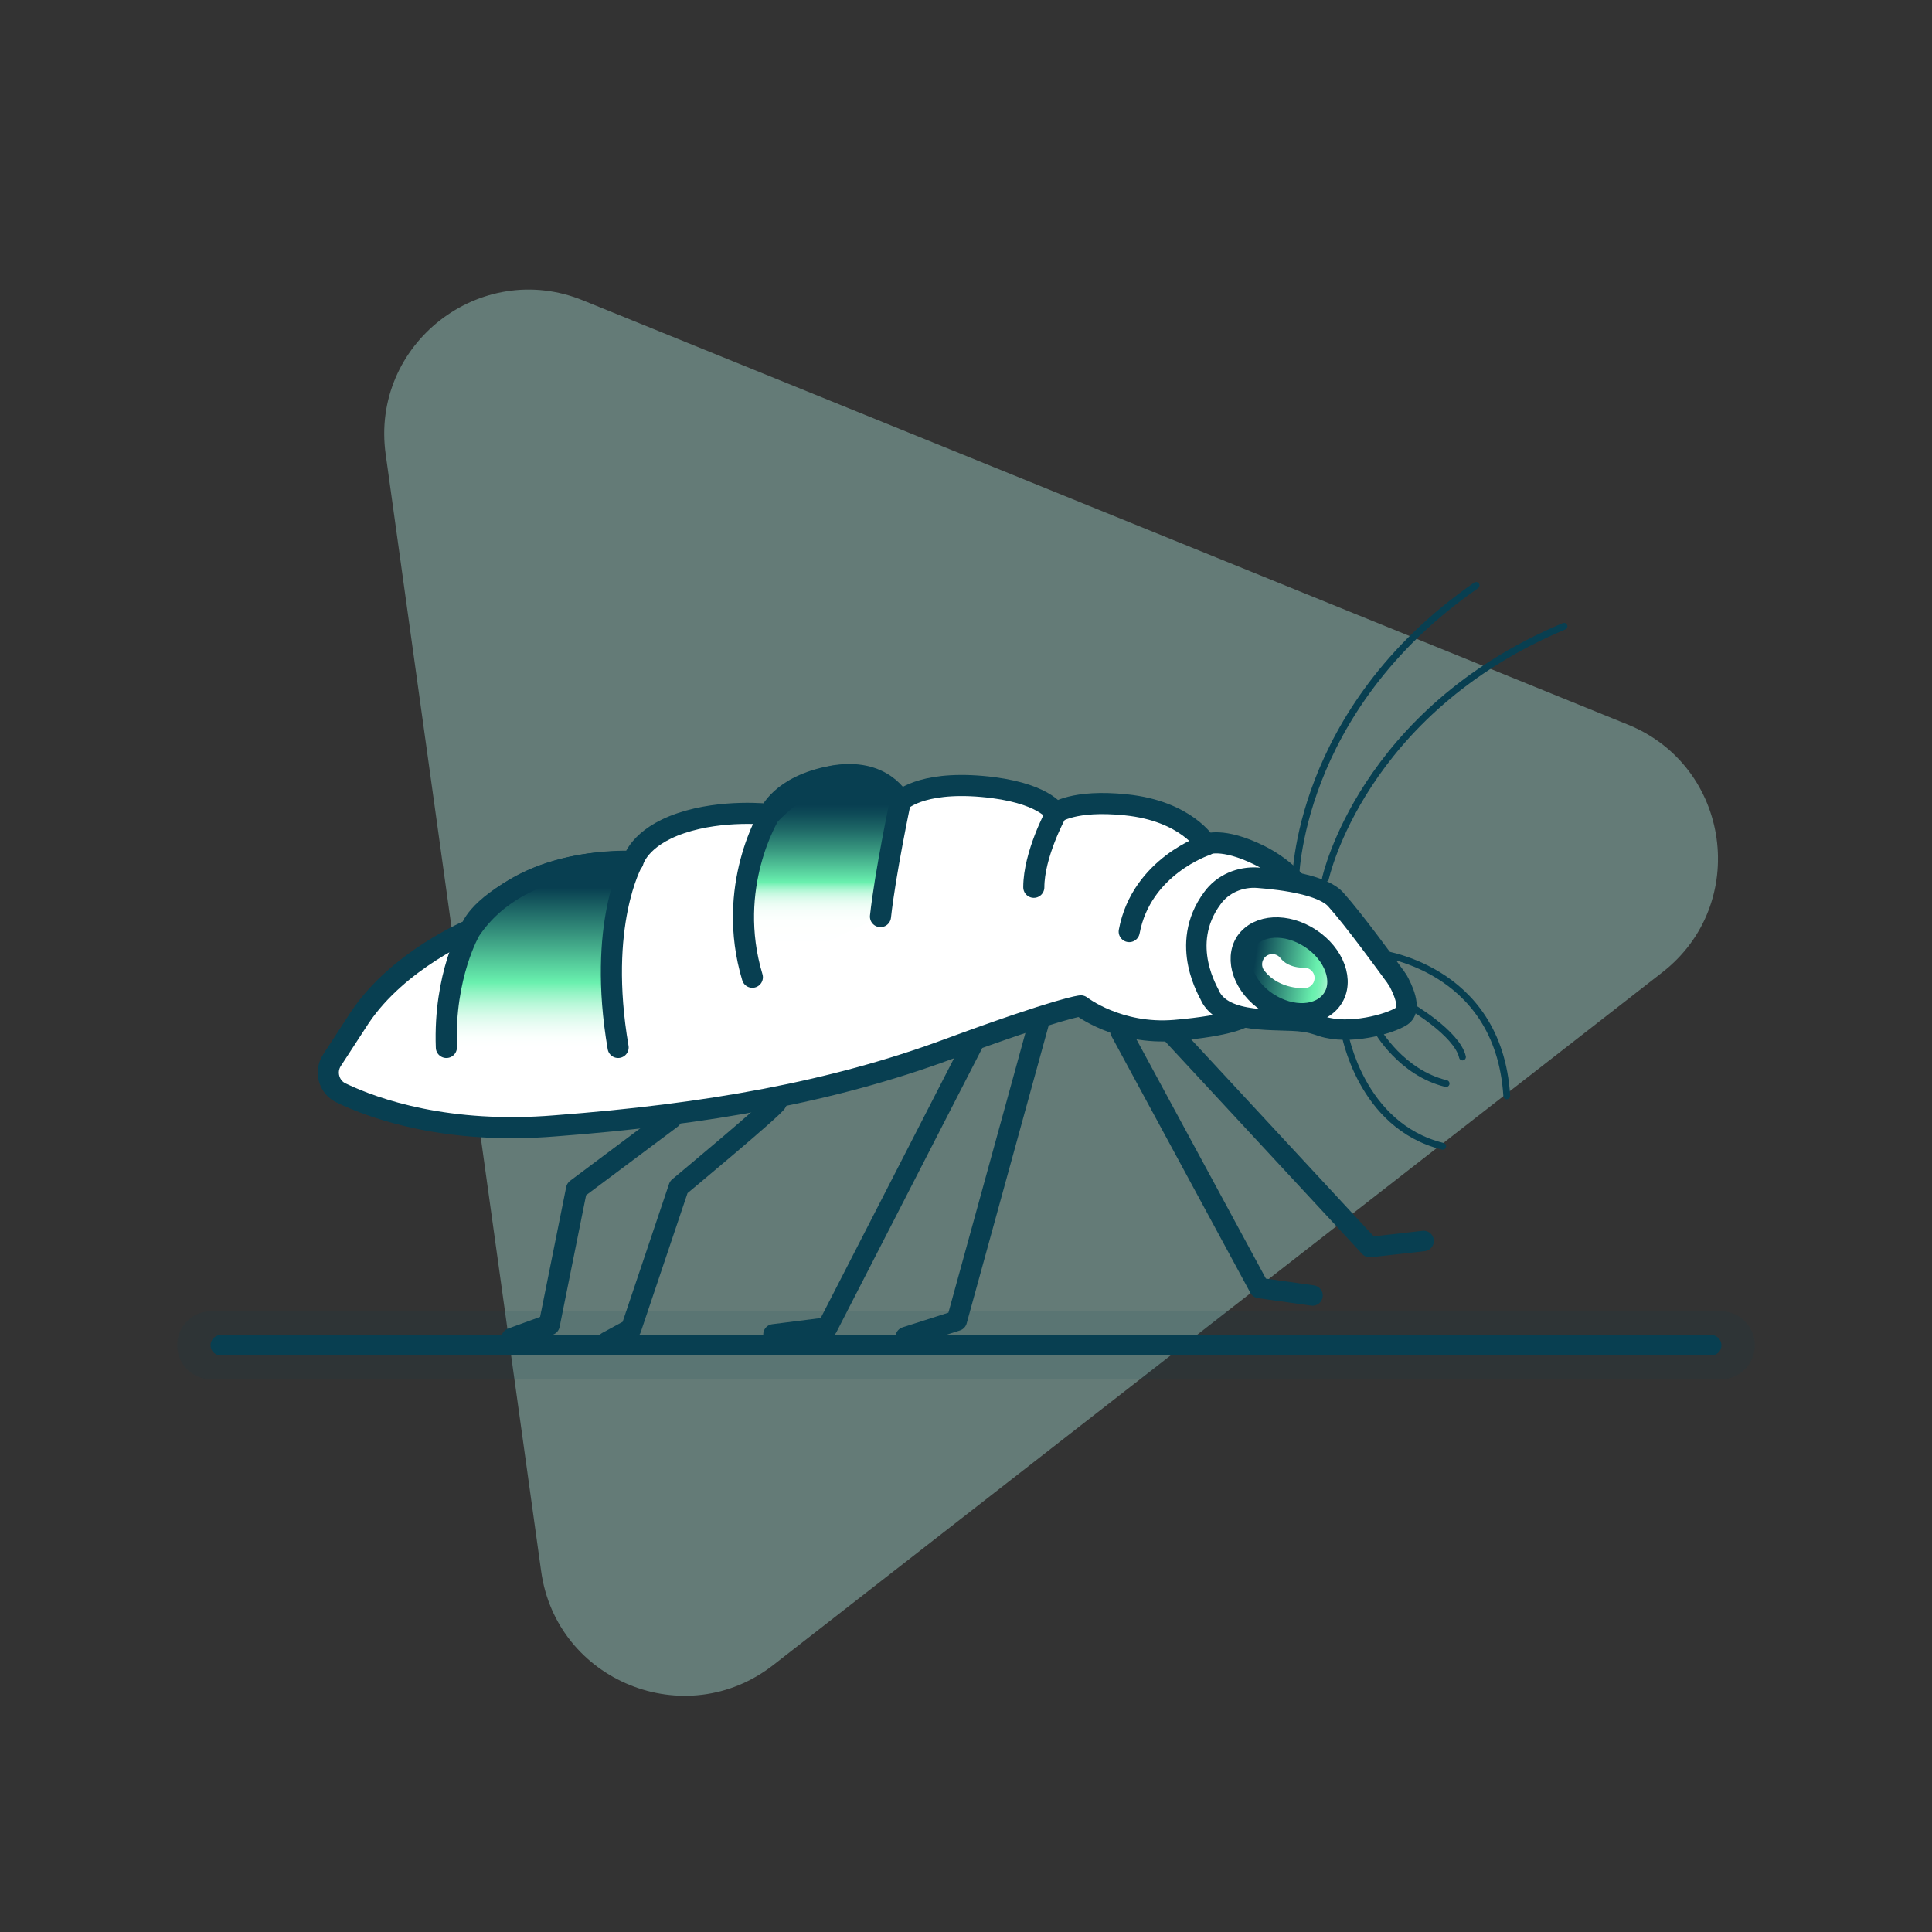 <svg xmlns="http://www.w3.org/2000/svg" xmlns:xlink="http://www.w3.org/1999/xlink" id="Layer_1" x="0px" y="0px" viewBox="0 0 283.5 283.5" xml:space="preserve"><rect x="0" y="0" width="283.5" height="283.5" fill="#333333" stroke="none"/><g>	<rect x="0" y="0" opacity="0" fill="#FFFFFF" width="283.5" height="283.5"></rect>	<path opacity="0.5" fill="#97C5BC" d="M243.9,142.7L113.5,244.3c-12.9,10.1-31.9,2.4-34.1-13.8L56.6,66.7   c-2.3-16.2,13.9-28.8,29-22.6l153.2,62.2C254,112.4,256.8,132.7,243.9,142.7z"></path>	<g>					<line opacity="0.1" fill="none" stroke="#083F51" stroke-width="10" stroke-linecap="round" stroke-linejoin="round" stroke-miterlimit="10" x1="31" y1="197.4" x2="252.5" y2="197.4"></line>		<linearGradient id="SVGID_1_" gradientUnits="userSpaceOnUse" x1="32.443" y1="197.405" x2="251.058" y2="197.405">			<stop offset="0" style="stop-color:#FFFFFF"></stop>			<stop offset="1.419409e-02" style="stop-color:#F1FEF7"></stop>			<stop offset="6.725432e-02" style="stop-color:#C1F9DD"></stop>			<stop offset="0.118" style="stop-color:#9BF5C9"></stop>			<stop offset="0.164" style="stop-color:#7FF2BA"></stop>			<stop offset="0.205" style="stop-color:#6FF1B1"></stop>			<stop offset="0.236" style="stop-color:#69F0AE"></stop>			<stop offset="0.552" style="stop-color:#37947E"></stop>			<stop offset="0.858" style="stop-color:#083F51"></stop>		</linearGradient>					<line fill="url(#SVGID_1_)" stroke="#083F51" stroke-width="3" stroke-linecap="round" stroke-linejoin="round" stroke-miterlimit="10" x1="32.4" y1="197.4" x2="251.1" y2="197.4"></line>	</g>	<g>					<path fill="#FFFFFF" stroke="#083F51" stroke-width="3.098" stroke-linecap="round" stroke-linejoin="round" stroke-miterlimit="10" d="    M190.3,148.3l-11.6-3.1l3.8,4c0,0-1.8,1.3-10.1,2c-8.3,0.7-13.8-3.6-13.8-3.6s-2.8,0.2-19.6,6.4c-16.8,6.2-35.1,9.5-57.5,11.2    c-15.7,1.3-26.4-2.4-31.4-4.8c-1.8-0.8-2.5-3.1-1.4-4.8c0.9-1.4,2.2-3.4,4.1-6.3c5.7-8.5,16.3-12.9,16.3-12.9s0.7-3.1,8-6.8    c7.3-3.7,15.8-3.2,15.8-3.2s0.8-3.5,7-5.6s13-1.3,13-1.3s1.6-4.2,9.2-5.6c7.6-1.4,10,3.7,10,3.7s2.8-3,12-2.2    c9.1,0.8,10.8,3.9,10.8,3.9s2.6-2,10.3-1.2c8.9,0.9,11.8,5.8,11.8,5.8s2.3-1.1,7.8,1.6c6.8,3.4,8.8,9.4,8.8,9.4s4.2,1.1,8.2,7    L190.3,148.3z"></path>					<polyline fill="none" stroke="#083F51" stroke-width="3" stroke-linecap="round" stroke-linejoin="round" stroke-miterlimit="10" points="    171.8,151.5 201,183 208.9,182.1   "></polyline>					<polyline fill="none" stroke="#083F51" stroke-width="3" stroke-linecap="round" stroke-linejoin="round" stroke-miterlimit="10" points="    164.4,151.3 184.8,189 192.6,190.1   "></polyline>					<polyline fill="none" stroke="#083F51" stroke-width="3" stroke-linecap="round" stroke-linejoin="round" stroke-miterlimit="10" points="    142.7,153.3 121.4,194.8 113.5,195.8   "></polyline>					<polyline fill="none" stroke="#083F51" stroke-width="3" stroke-linecap="round" stroke-linejoin="round" stroke-miterlimit="10" points="    152.4,150.2 140.4,193.8 132.9,196.2   "></polyline>		<path fill="none" stroke="#083F51" stroke-width="3" stroke-linecap="round" stroke-linejoin="round" stroke-miterlimit="10" d="    M114,161.7c-0.2,0.7-14.4,12.5-14.4,12.5L92.6,195l-3.5,1.9"></path>					<polyline fill="none" stroke="#083F51" stroke-width="3.098" stroke-linecap="round" stroke-linejoin="round" stroke-miterlimit="10" points="    98.5,164.1 84.6,174.5 80.6,194.4 75.1,196.4   "></polyline>					<linearGradient id="SVGID_00000115497173559904330020000014909867983228619176_" gradientUnits="userSpaceOnUse" x1="79.208" y1="153.688" x2="79.208" y2="126.408">			<stop offset="0" style="stop-color:#FFFFFF"></stop>			<stop offset="5.308237e-02" style="stop-color:#FBFFFD"></stop>			<stop offset="0.111" style="stop-color:#EDFDF6"></stop>			<stop offset="0.171" style="stop-color:#D8FBEA"></stop>			<stop offset="0.232" style="stop-color:#B9F8D9"></stop>			<stop offset="0.294" style="stop-color:#93F4C4"></stop>			<stop offset="0.35" style="stop-color:#69F0AE"></stop>			<stop offset="0.608" style="stop-color:#37947E"></stop>			<stop offset="0.858" style="stop-color:#083F51"></stop>		</linearGradient>					<path fill="url(#SVGID_00000115497173559904330020000014909867983228619176_)" stroke="#083F51" stroke-width="3.098" stroke-linecap="round" stroke-linejoin="round" stroke-miterlimit="10" d="    M90.7,153.7c-3.1-18.1,2.1-27.2,2.1-27.2s-16.2-1.3-23.8,10c0,0-3.9,6.6-3.5,17.2"></path>					<linearGradient id="SVGID_00000136402199546847291960000018391544386609377179_" gradientUnits="userSpaceOnUse" x1="120.573" y1="143.375" x2="120.573" y2="113.763">			<stop offset="0.143" style="stop-color:#FFFFFF"></stop>			<stop offset="0.279" style="stop-color:#FDFFFE"></stop>			<stop offset="0.328" style="stop-color:#F6FEFA"></stop>			<stop offset="0.362" style="stop-color:#EBFDF4"></stop>			<stop offset="0.391" style="stop-color:#DAFBEB"></stop>			<stop offset="0.415" style="stop-color:#C4F9DF"></stop>			<stop offset="0.436" style="stop-color:#A8F6D0"></stop>			<stop offset="0.455" style="stop-color:#89F3BF"></stop>			<stop offset="0.47" style="stop-color:#69F0AE"></stop>			<stop offset="0.511" style="stop-color:#5CD8A2"></stop>			<stop offset="0.631" style="stop-color:#38977F"></stop>			<stop offset="0.733" style="stop-color:#1E6766"></stop>			<stop offset="0.81" style="stop-color:#0E4A57"></stop>			<stop offset="0.854" style="stop-color:#083F51"></stop>		</linearGradient>					<path fill="url(#SVGID_00000136402199546847291960000018391544386609377179_)" stroke="#083F51" stroke-width="3.098" stroke-linecap="round" stroke-linejoin="round" stroke-miterlimit="10" d="    M129.2,134.5c0.7-6.4,2.9-16.8,2.9-16.8s-7.8-10-19.2,1.9c0,0-6.5,10.5-2.5,23.8"></path>					<path fill="none" stroke="#083F51" stroke-width="3.098" stroke-linecap="round" stroke-linejoin="round" stroke-miterlimit="10" d="    M154.9,119.5c0,0-3.2,5.9-3.2,10.7"></path>					<path fill="none" stroke="#083F51" stroke-width="3.098" stroke-linecap="round" stroke-linejoin="round" stroke-miterlimit="10" d="    M177,124c0,0-9.5,3.1-11.3,12.7"></path>	</g>	<path fill="none" stroke="#083F51" stroke-linecap="round" stroke-linejoin="round" stroke-miterlimit="10" d="M194.5,128.9   c0,0,5.3-24.5,35-37"></path>	<path fill="none" stroke="#083F51" stroke-linecap="round" stroke-linejoin="round" stroke-miterlimit="10" d="M190.1,129.4   c0,0,0-25.1,26.5-43.5"></path>	<path fill="none" stroke="#FFFFFF" stroke-width="3" stroke-linecap="round" stroke-linejoin="round" stroke-miterlimit="10" d="   M185.8,134.2c0,0,3,0.8,3.7,3.5"></path>	<path fill="#FFFFFF" stroke="#083F51" stroke-width="3" stroke-miterlimit="10" d="M177.9,131.8c1.5-2.1,4.1-3.2,6.7-3   c3.9,0.3,9.7,1.1,11.5,3.3c2.6,2.9,7.4,9.5,8.5,11c0.2,0.2,0.3,0.5,0.5,0.7c0.6,1.1,2.2,4.2,0.6,5.3c-1.8,1.2-7.8,2.8-11.7,1.5   c-0.9-0.3-1.8-0.6-2.8-0.7c-3.6-0.5-11.6,0.6-13.7-3.9C177.6,145.9,172.8,138.7,177.9,131.8z"></path>	<path fill="none" stroke="#083F51" stroke-linecap="round" stroke-linejoin="round" stroke-miterlimit="10" d="M197.3,151.5   c0,0,2.3,13.7,14.4,16.7"></path>	<path fill="none" stroke="#083F51" stroke-linecap="round" stroke-linejoin="round" stroke-miterlimit="10" d="M201.9,139.8   c0,0,18,1.8,19.2,21"></path>			<linearGradient id="SVGID_00000106833477476678211580000003641982919973705899_" gradientUnits="userSpaceOnUse" x1="-630.663" y1="608.136" x2="-620.151" y2="618.287" gradientTransform="matrix(-0.819 0.574 -0.574 -0.819 29.004 1003.465)">		<stop offset="0" style="stop-color:#FFFFFF"></stop>		<stop offset="1.419409e-02" style="stop-color:#F1FEF7"></stop>		<stop offset="6.725432e-02" style="stop-color:#C1F9DD"></stop>		<stop offset="0.118" style="stop-color:#9BF5C9"></stop>		<stop offset="0.164" style="stop-color:#7FF2BA"></stop>		<stop offset="0.205" style="stop-color:#6FF1B1"></stop>		<stop offset="0.236" style="stop-color:#69F0AE"></stop>		<stop offset="0.552" style="stop-color:#37947E"></stop>		<stop offset="0.858" style="stop-color:#083F51"></stop>	</linearGradient>			<path fill="url(#SVGID_00000106833477476678211580000003641982919973705899_)" stroke="#083F51" stroke-width="3" stroke-linecap="round" stroke-linejoin="round" stroke-miterlimit="10" d="   M192.3,137.7c-3.5-2.3-7.7-2.1-9.5,0.5c-1.7,2.6-0.3,6.6,3.2,8.9c3.5,2.3,7.7,2.1,9.5-0.5S195.8,140,192.3,137.7z"></path>	<path fill="none" stroke="#083F51" stroke-linecap="round" stroke-linejoin="round" stroke-miterlimit="10" d="M202.1,151.2   c0,0,3.5,6.2,10.1,7.8"></path>	<path fill="none" stroke="#083F51" stroke-linecap="round" stroke-linejoin="round" stroke-miterlimit="10" d="M206.9,147.6   c0,0,6.9,4,7.7,7.5"></path>	<path fill="none" stroke="#FFFFFF" stroke-width="3" stroke-linecap="round" stroke-linejoin="round" stroke-miterlimit="10" d="   M191.4,143.5c0,0-3,0.2-4.7-2"></path></g></svg>